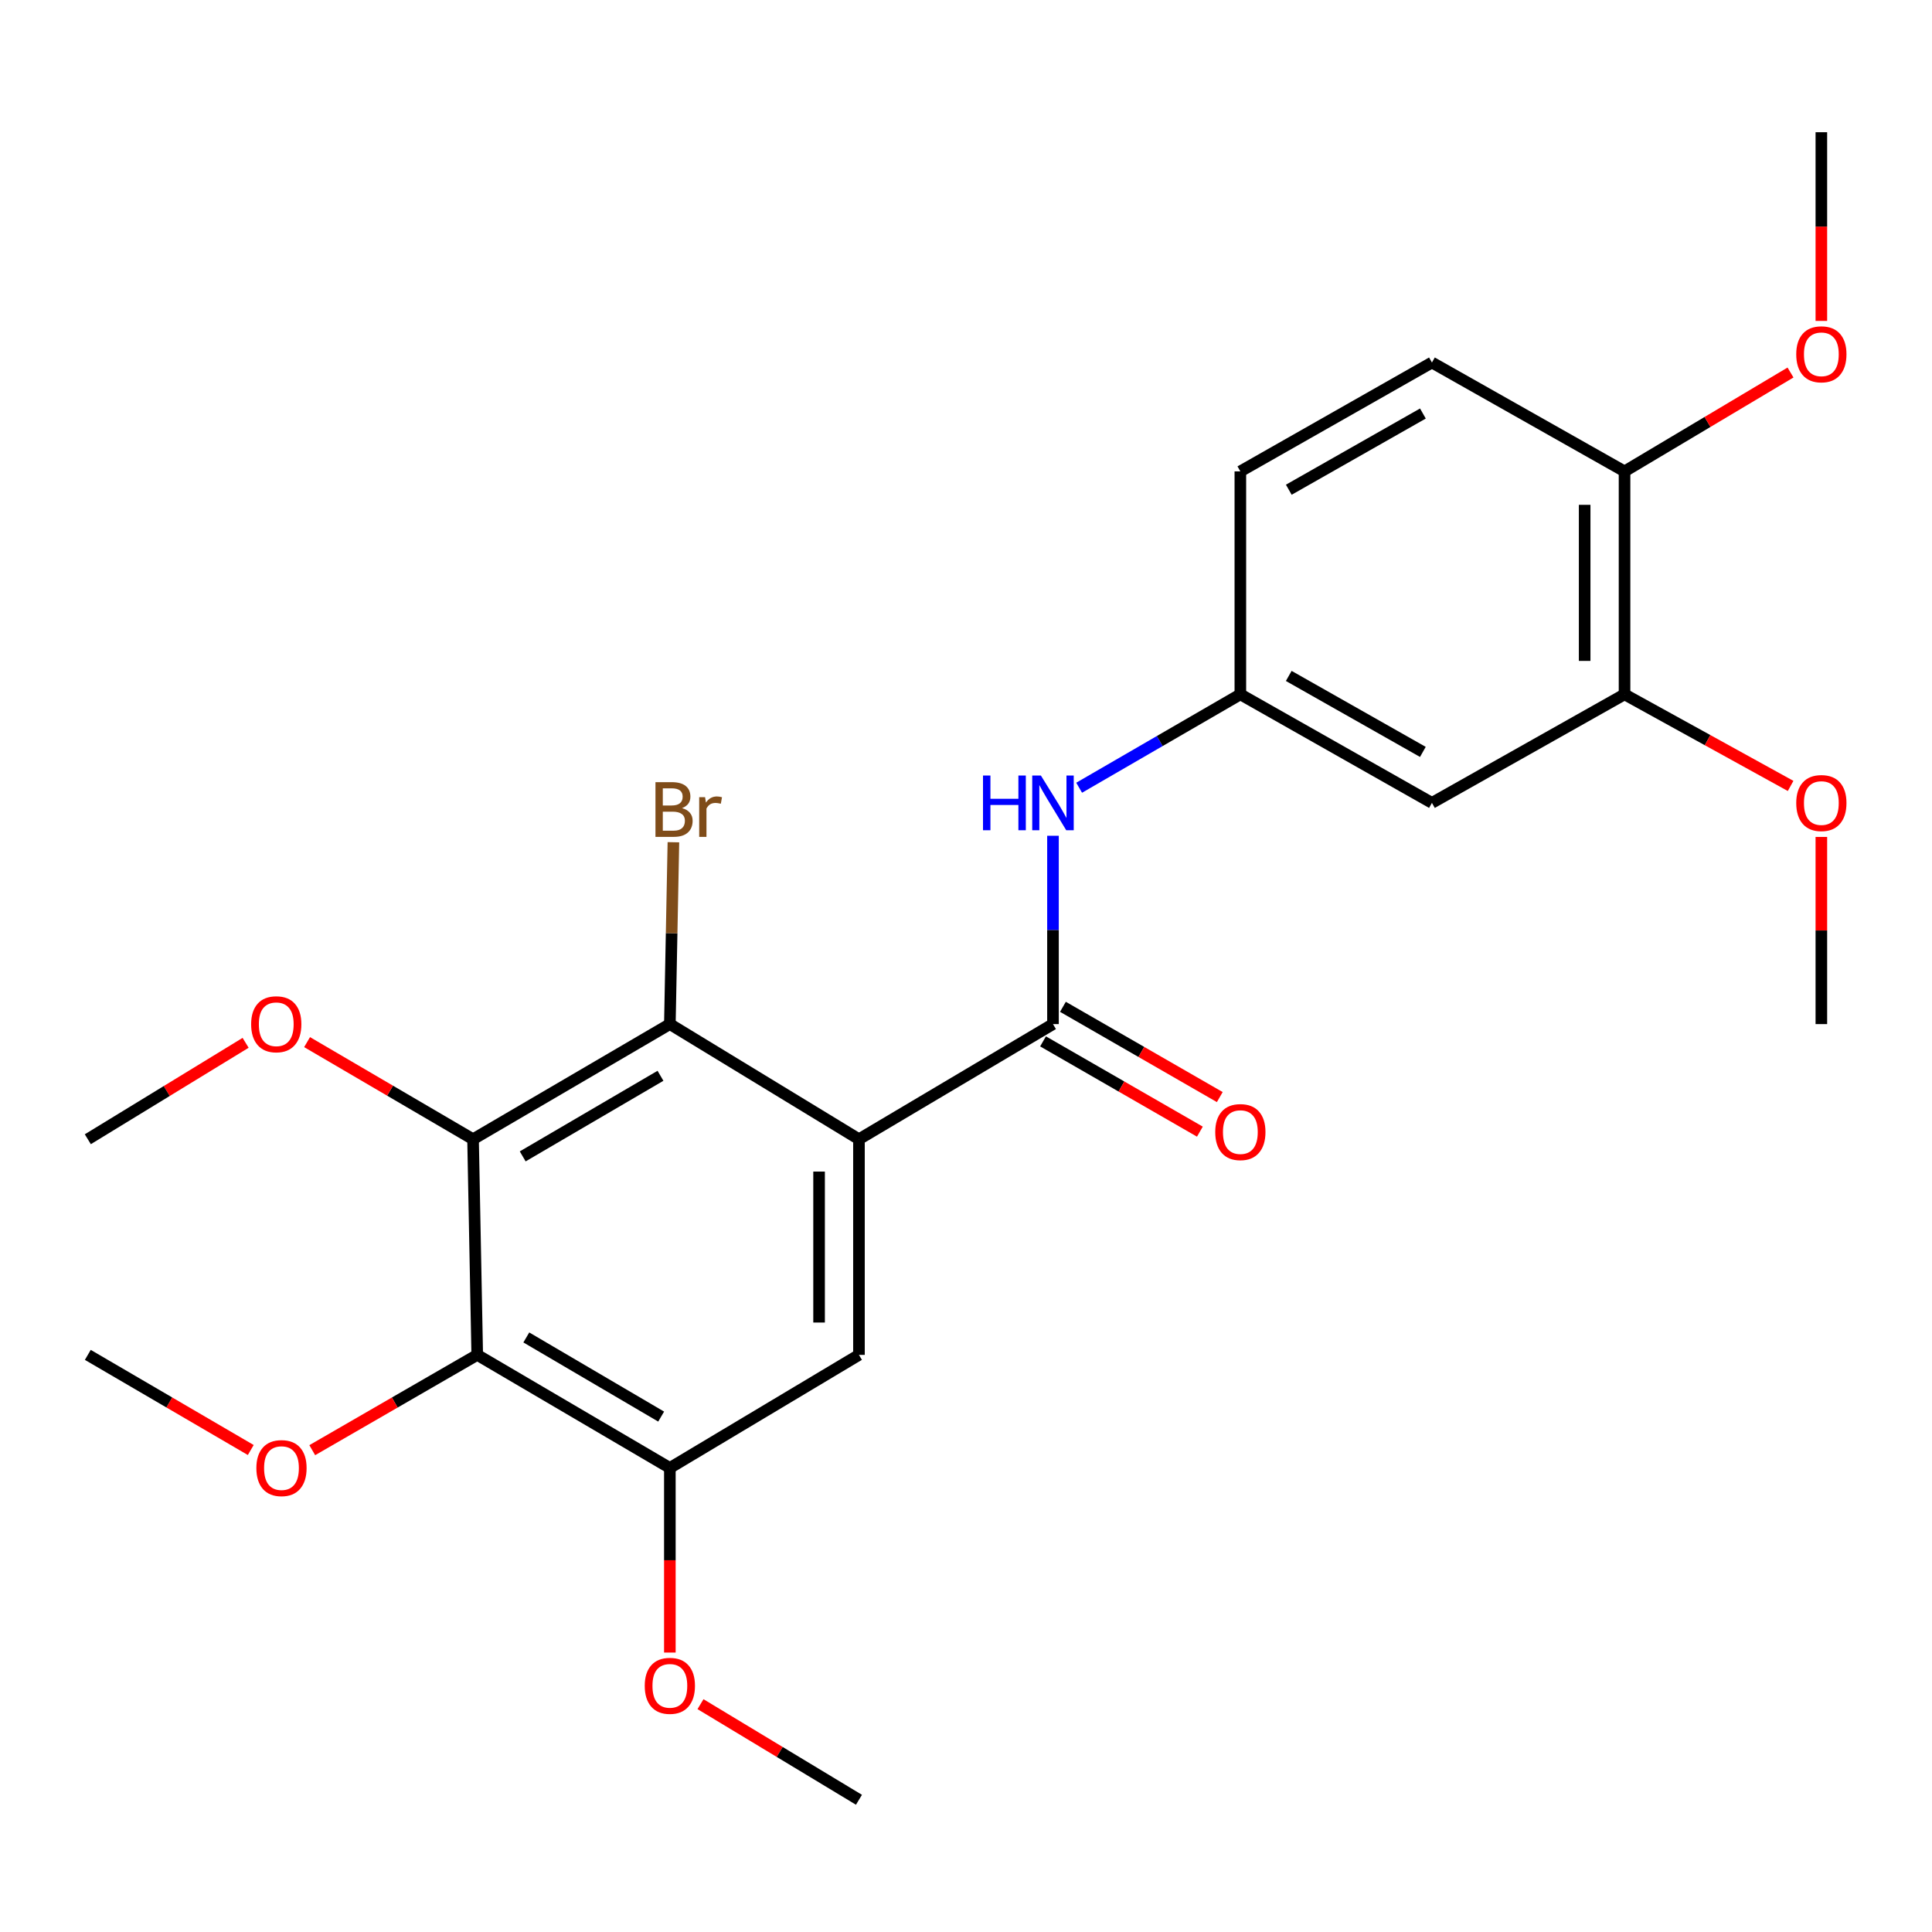 <?xml version='1.0' encoding='iso-8859-1'?>
<svg version='1.1' baseProfile='full'
              xmlns='http://www.w3.org/2000/svg'
                      xmlns:rdkit='http://www.rdkit.org/xml'
                      xmlns:xlink='http://www.w3.org/1999/xlink'
                  xml:space='preserve'
width='1000px' height='1000px' viewBox='0 0 1000 1000'>
<!-- END OF HEADER -->
<rect style='opacity:1.0;fill:#FFFFFF;stroke:none' width='1000' height='1000' x='0' y='0'> </rect>
<path class='bond-1' d='M 444.596,589.668 L 545.021,530.069' style='fill:none;fill-rule:evenodd;stroke:#000000;stroke-width:6px;stroke-linecap:butt;stroke-linejoin:miter;stroke-opacity:1' />
<path class='bond-2' d='M 444.596,589.668 L 346.717,530.069' style='fill:none;fill-rule:evenodd;stroke:#000000;stroke-width:6px;stroke-linecap:butt;stroke-linejoin:miter;stroke-opacity:1' />
<path class='bond-4' d='M 444.596,589.668 L 444.596,701.285' style='fill:none;fill-rule:evenodd;stroke:#000000;stroke-width:6px;stroke-linecap:butt;stroke-linejoin:miter;stroke-opacity:1' />
<path class='bond-4' d='M 423.954,606.41 L 423.954,684.543' style='fill:none;fill-rule:evenodd;stroke:#000000;stroke-width:6px;stroke-linecap:butt;stroke-linejoin:miter;stroke-opacity:1' />
<path class='bond-0' d='M 244.848,589.668 L 346.717,530.069' style='fill:none;fill-rule:evenodd;stroke:#000000;stroke-width:6px;stroke-linecap:butt;stroke-linejoin:miter;stroke-opacity:1' />
<path class='bond-0' d='M 270.552,598.545 L 341.861,556.826' style='fill:none;fill-rule:evenodd;stroke:#000000;stroke-width:6px;stroke-linecap:butt;stroke-linejoin:miter;stroke-opacity:1' />
<path class='bond-14' d='M 244.848,589.668 L 201.894,564.535' style='fill:none;fill-rule:evenodd;stroke:#000000;stroke-width:6px;stroke-linecap:butt;stroke-linejoin:miter;stroke-opacity:1' />
<path class='bond-14' d='M 201.894,564.535 L 158.94,539.402' style='fill:none;fill-rule:evenodd;stroke:#FF0000;stroke-width:6px;stroke-linecap:butt;stroke-linejoin:miter;stroke-opacity:1' />
<path class='bond-25' d='M 244.848,589.668 L 247.015,701.285' style='fill:none;fill-rule:evenodd;stroke:#000000;stroke-width:6px;stroke-linecap:butt;stroke-linejoin:miter;stroke-opacity:1' />
<path class='bond-6' d='M 545.021,530.069 L 545.021,481.332' style='fill:none;fill-rule:evenodd;stroke:#000000;stroke-width:6px;stroke-linecap:butt;stroke-linejoin:miter;stroke-opacity:1' />
<path class='bond-6' d='M 545.021,481.332 L 545.021,432.595' style='fill:none;fill-rule:evenodd;stroke:#0000FF;stroke-width:6px;stroke-linecap:butt;stroke-linejoin:miter;stroke-opacity:1' />
<path class='bond-10' d='M 539.873,539.014 L 580.466,562.376' style='fill:none;fill-rule:evenodd;stroke:#000000;stroke-width:6px;stroke-linecap:butt;stroke-linejoin:miter;stroke-opacity:1' />
<path class='bond-10' d='M 580.466,562.376 L 621.06,585.738' style='fill:none;fill-rule:evenodd;stroke:#FF0000;stroke-width:6px;stroke-linecap:butt;stroke-linejoin:miter;stroke-opacity:1' />
<path class='bond-10' d='M 550.169,521.123 L 590.763,544.485' style='fill:none;fill-rule:evenodd;stroke:#000000;stroke-width:6px;stroke-linecap:butt;stroke-linejoin:miter;stroke-opacity:1' />
<path class='bond-10' d='M 590.763,544.485 L 631.356,567.846' style='fill:none;fill-rule:evenodd;stroke:#FF0000;stroke-width:6px;stroke-linecap:butt;stroke-linejoin:miter;stroke-opacity:1' />
<path class='bond-12' d='M 346.717,530.069 L 347.636,483.004' style='fill:none;fill-rule:evenodd;stroke:#000000;stroke-width:6px;stroke-linecap:butt;stroke-linejoin:miter;stroke-opacity:1' />
<path class='bond-12' d='M 347.636,483.004 L 348.554,435.939' style='fill:none;fill-rule:evenodd;stroke:#7F4C19;stroke-width:6px;stroke-linecap:butt;stroke-linejoin:miter;stroke-opacity:1' />
<path class='bond-3' d='M 247.015,701.285 L 346.717,759.806' style='fill:none;fill-rule:evenodd;stroke:#000000;stroke-width:6px;stroke-linecap:butt;stroke-linejoin:miter;stroke-opacity:1' />
<path class='bond-3' d='M 272.42,692.261 L 342.211,733.226' style='fill:none;fill-rule:evenodd;stroke:#000000;stroke-width:6px;stroke-linecap:butt;stroke-linejoin:miter;stroke-opacity:1' />
<path class='bond-15' d='M 247.015,701.285 L 204.318,725.947' style='fill:none;fill-rule:evenodd;stroke:#000000;stroke-width:6px;stroke-linecap:butt;stroke-linejoin:miter;stroke-opacity:1' />
<path class='bond-15' d='M 204.318,725.947 L 161.621,750.608' style='fill:none;fill-rule:evenodd;stroke:#FF0000;stroke-width:6px;stroke-linecap:butt;stroke-linejoin:miter;stroke-opacity:1' />
<path class='bond-5' d='M 444.596,701.285 L 346.717,759.806' style='fill:none;fill-rule:evenodd;stroke:#000000;stroke-width:6px;stroke-linecap:butt;stroke-linejoin:miter;stroke-opacity:1' />
<path class='bond-16' d='M 346.717,759.806 L 346.717,807.585' style='fill:none;fill-rule:evenodd;stroke:#000000;stroke-width:6px;stroke-linecap:butt;stroke-linejoin:miter;stroke-opacity:1' />
<path class='bond-16' d='M 346.717,807.585 L 346.717,855.364' style='fill:none;fill-rule:evenodd;stroke:#FF0000;stroke-width:6px;stroke-linecap:butt;stroke-linejoin:miter;stroke-opacity:1' />
<path class='bond-9' d='M 558.563,407.728 L 600.284,383.56' style='fill:none;fill-rule:evenodd;stroke:#0000FF;stroke-width:6px;stroke-linecap:butt;stroke-linejoin:miter;stroke-opacity:1' />
<path class='bond-9' d='M 600.284,383.56 L 642.005,359.392' style='fill:none;fill-rule:evenodd;stroke:#000000;stroke-width:6px;stroke-linecap:butt;stroke-linejoin:miter;stroke-opacity:1' />
<path class='bond-7' d='M 741.169,415.573 L 642.005,359.392' style='fill:none;fill-rule:evenodd;stroke:#000000;stroke-width:6px;stroke-linecap:butt;stroke-linejoin:miter;stroke-opacity:1' />
<path class='bond-7' d='M 736.47,389.186 L 667.055,349.859' style='fill:none;fill-rule:evenodd;stroke:#000000;stroke-width:6px;stroke-linecap:butt;stroke-linejoin:miter;stroke-opacity:1' />
<path class='bond-8' d='M 741.169,415.573 L 840.86,359.392' style='fill:none;fill-rule:evenodd;stroke:#000000;stroke-width:6px;stroke-linecap:butt;stroke-linejoin:miter;stroke-opacity:1' />
<path class='bond-18' d='M 840.86,359.392 L 883.84,383.096' style='fill:none;fill-rule:evenodd;stroke:#000000;stroke-width:6px;stroke-linecap:butt;stroke-linejoin:miter;stroke-opacity:1' />
<path class='bond-18' d='M 883.84,383.096 L 926.821,406.8' style='fill:none;fill-rule:evenodd;stroke:#FF0000;stroke-width:6px;stroke-linecap:butt;stroke-linejoin:miter;stroke-opacity:1' />
<path class='bond-26' d='M 840.86,359.392 L 840.86,243.99' style='fill:none;fill-rule:evenodd;stroke:#000000;stroke-width:6px;stroke-linecap:butt;stroke-linejoin:miter;stroke-opacity:1' />
<path class='bond-26' d='M 820.217,342.081 L 820.217,261.3' style='fill:none;fill-rule:evenodd;stroke:#000000;stroke-width:6px;stroke-linecap:butt;stroke-linejoin:miter;stroke-opacity:1' />
<path class='bond-17' d='M 642.005,359.392 L 642.005,243.99' style='fill:none;fill-rule:evenodd;stroke:#000000;stroke-width:6px;stroke-linecap:butt;stroke-linejoin:miter;stroke-opacity:1' />
<path class='bond-11' d='M 840.86,243.99 L 741.169,187.636' style='fill:none;fill-rule:evenodd;stroke:#000000;stroke-width:6px;stroke-linecap:butt;stroke-linejoin:miter;stroke-opacity:1' />
<path class='bond-19' d='M 840.86,243.99 L 883.812,218.401' style='fill:none;fill-rule:evenodd;stroke:#000000;stroke-width:6px;stroke-linecap:butt;stroke-linejoin:miter;stroke-opacity:1' />
<path class='bond-19' d='M 883.812,218.401 L 926.765,192.812' style='fill:none;fill-rule:evenodd;stroke:#FF0000;stroke-width:6px;stroke-linecap:butt;stroke-linejoin:miter;stroke-opacity:1' />
<path class='bond-13' d='M 741.169,187.636 L 642.005,243.99' style='fill:none;fill-rule:evenodd;stroke:#000000;stroke-width:6px;stroke-linecap:butt;stroke-linejoin:miter;stroke-opacity:1' />
<path class='bond-13' d='M 736.493,214.036 L 667.079,253.483' style='fill:none;fill-rule:evenodd;stroke:#000000;stroke-width:6px;stroke-linecap:butt;stroke-linejoin:miter;stroke-opacity:1' />
<path class='bond-20' d='M 127.132,539.759 L 86.293,564.713' style='fill:none;fill-rule:evenodd;stroke:#FF0000;stroke-width:6px;stroke-linecap:butt;stroke-linejoin:miter;stroke-opacity:1' />
<path class='bond-20' d='M 86.293,564.713 L 45.455,589.668' style='fill:none;fill-rule:evenodd;stroke:#000000;stroke-width:6px;stroke-linecap:butt;stroke-linejoin:miter;stroke-opacity:1' />
<path class='bond-21' d='M 129.794,750.523 L 87.624,725.904' style='fill:none;fill-rule:evenodd;stroke:#FF0000;stroke-width:6px;stroke-linecap:butt;stroke-linejoin:miter;stroke-opacity:1' />
<path class='bond-21' d='M 87.624,725.904 L 45.455,701.285' style='fill:none;fill-rule:evenodd;stroke:#000000;stroke-width:6px;stroke-linecap:butt;stroke-linejoin:miter;stroke-opacity:1' />
<path class='bond-22' d='M 362.575,882.07 L 403.586,906.816' style='fill:none;fill-rule:evenodd;stroke:#FF0000;stroke-width:6px;stroke-linecap:butt;stroke-linejoin:miter;stroke-opacity:1' />
<path class='bond-22' d='M 403.586,906.816 L 444.596,931.562' style='fill:none;fill-rule:evenodd;stroke:#000000;stroke-width:6px;stroke-linecap:butt;stroke-linejoin:miter;stroke-opacity:1' />
<path class='bond-23' d='M 942.729,433.195 L 942.729,481.632' style='fill:none;fill-rule:evenodd;stroke:#FF0000;stroke-width:6px;stroke-linecap:butt;stroke-linejoin:miter;stroke-opacity:1' />
<path class='bond-23' d='M 942.729,481.632 L 942.729,530.069' style='fill:none;fill-rule:evenodd;stroke:#000000;stroke-width:6px;stroke-linecap:butt;stroke-linejoin:miter;stroke-opacity:1' />
<path class='bond-24' d='M 942.729,166.11 L 942.729,117.274' style='fill:none;fill-rule:evenodd;stroke:#FF0000;stroke-width:6px;stroke-linecap:butt;stroke-linejoin:miter;stroke-opacity:1' />
<path class='bond-24' d='M 942.729,117.274 L 942.729,68.438' style='fill:none;fill-rule:evenodd;stroke:#000000;stroke-width:6px;stroke-linecap:butt;stroke-linejoin:miter;stroke-opacity:1' />
<path  class='atom-7' d='M 508.801 401.413
L 512.641 401.413
L 512.641 413.453
L 527.121 413.453
L 527.121 401.413
L 530.961 401.413
L 530.961 429.733
L 527.121 429.733
L 527.121 416.653
L 512.641 416.653
L 512.641 429.733
L 508.801 429.733
L 508.801 401.413
' fill='#0000FF'/>
<path  class='atom-7' d='M 538.761 401.413
L 548.041 416.413
Q 548.961 417.893, 550.441 420.573
Q 551.921 423.253, 552.001 423.413
L 552.001 401.413
L 555.761 401.413
L 555.761 429.733
L 551.881 429.733
L 541.921 413.333
Q 540.761 411.413, 539.521 409.213
Q 538.321 407.013, 537.961 406.333
L 537.961 429.733
L 534.281 429.733
L 534.281 401.413
L 538.761 401.413
' fill='#0000FF'/>
<path  class='atom-11' d='M 629.005 585.963
Q 629.005 579.163, 632.365 575.363
Q 635.725 571.563, 642.005 571.563
Q 648.285 571.563, 651.645 575.363
Q 655.005 579.163, 655.005 585.963
Q 655.005 592.843, 651.605 596.763
Q 648.205 600.643, 642.005 600.643
Q 635.765 600.643, 632.365 596.763
Q 629.005 592.883, 629.005 585.963
M 642.005 597.443
Q 646.325 597.443, 648.645 594.563
Q 651.005 591.643, 651.005 585.963
Q 651.005 580.403, 648.645 577.603
Q 646.325 574.763, 642.005 574.763
Q 637.685 574.763, 635.325 577.563
Q 633.005 580.363, 633.005 585.963
Q 633.005 591.683, 635.325 594.563
Q 637.685 597.443, 642.005 597.443
' fill='#FF0000'/>
<path  class='atom-13' d='M 353.025 418.282
Q 355.745 419.042, 357.105 420.722
Q 358.505 422.362, 358.505 424.802
Q 358.505 428.722, 355.985 430.962
Q 353.505 433.162, 348.785 433.162
L 339.265 433.162
L 339.265 404.842
L 347.625 404.842
Q 352.465 404.842, 354.905 406.802
Q 357.345 408.762, 357.345 412.362
Q 357.345 416.642, 353.025 418.282
M 343.065 408.042
L 343.065 416.922
L 347.625 416.922
Q 350.425 416.922, 351.865 415.802
Q 353.345 414.642, 353.345 412.362
Q 353.345 408.042, 347.625 408.042
L 343.065 408.042
M 348.785 429.962
Q 351.545 429.962, 353.025 428.642
Q 354.505 427.322, 354.505 424.802
Q 354.505 422.482, 352.865 421.322
Q 351.265 420.122, 348.185 420.122
L 343.065 420.122
L 343.065 429.962
L 348.785 429.962
' fill='#7F4C19'/>
<path  class='atom-13' d='M 364.945 412.602
L 365.385 415.442
Q 367.545 412.242, 371.065 412.242
Q 372.185 412.242, 373.705 412.642
L 373.105 416.002
Q 371.385 415.602, 370.425 415.602
Q 368.745 415.602, 367.625 416.282
Q 366.545 416.922, 365.665 418.482
L 365.665 433.162
L 361.905 433.162
L 361.905 412.602
L 364.945 412.602
' fill='#7F4C19'/>
<path  class='atom-15' d='M 129.989 530.149
Q 129.989 523.349, 133.349 519.549
Q 136.709 515.749, 142.989 515.749
Q 149.269 515.749, 152.629 519.549
Q 155.989 523.349, 155.989 530.149
Q 155.989 537.029, 152.589 540.949
Q 149.189 544.829, 142.989 544.829
Q 136.749 544.829, 133.349 540.949
Q 129.989 537.069, 129.989 530.149
M 142.989 541.629
Q 147.309 541.629, 149.629 538.749
Q 151.989 535.829, 151.989 530.149
Q 151.989 524.589, 149.629 521.789
Q 147.309 518.949, 142.989 518.949
Q 138.669 518.949, 136.309 521.749
Q 133.989 524.549, 133.989 530.149
Q 133.989 535.869, 136.309 538.749
Q 138.669 541.629, 142.989 541.629
' fill='#FF0000'/>
<path  class='atom-16' d='M 132.696 759.886
Q 132.696 753.086, 136.056 749.286
Q 139.416 745.486, 145.696 745.486
Q 151.976 745.486, 155.336 749.286
Q 158.696 753.086, 158.696 759.886
Q 158.696 766.766, 155.296 770.686
Q 151.896 774.566, 145.696 774.566
Q 139.456 774.566, 136.056 770.686
Q 132.696 766.806, 132.696 759.886
M 145.696 771.366
Q 150.016 771.366, 152.336 768.486
Q 154.696 765.566, 154.696 759.886
Q 154.696 754.326, 152.336 751.526
Q 150.016 748.686, 145.696 748.686
Q 141.376 748.686, 139.016 751.486
Q 136.696 754.286, 136.696 759.886
Q 136.696 765.606, 139.016 768.486
Q 141.376 771.366, 145.696 771.366
' fill='#FF0000'/>
<path  class='atom-17' d='M 333.717 872.582
Q 333.717 865.782, 337.077 861.982
Q 340.437 858.182, 346.717 858.182
Q 352.997 858.182, 356.357 861.982
Q 359.717 865.782, 359.717 872.582
Q 359.717 879.462, 356.317 883.382
Q 352.917 887.262, 346.717 887.262
Q 340.477 887.262, 337.077 883.382
Q 333.717 879.502, 333.717 872.582
M 346.717 884.062
Q 351.037 884.062, 353.357 881.182
Q 355.717 878.262, 355.717 872.582
Q 355.717 867.022, 353.357 864.222
Q 351.037 861.382, 346.717 861.382
Q 342.397 861.382, 340.037 864.182
Q 337.717 866.982, 337.717 872.582
Q 337.717 878.302, 340.037 881.182
Q 342.397 884.062, 346.717 884.062
' fill='#FF0000'/>
<path  class='atom-19' d='M 929.729 415.653
Q 929.729 408.853, 933.089 405.053
Q 936.449 401.253, 942.729 401.253
Q 949.009 401.253, 952.369 405.053
Q 955.729 408.853, 955.729 415.653
Q 955.729 422.533, 952.329 426.453
Q 948.929 430.333, 942.729 430.333
Q 936.489 430.333, 933.089 426.453
Q 929.729 422.573, 929.729 415.653
M 942.729 427.133
Q 947.049 427.133, 949.369 424.253
Q 951.729 421.333, 951.729 415.653
Q 951.729 410.093, 949.369 407.293
Q 947.049 404.453, 942.729 404.453
Q 938.409 404.453, 936.049 407.253
Q 933.729 410.053, 933.729 415.653
Q 933.729 421.373, 936.049 424.253
Q 938.409 427.133, 942.729 427.133
' fill='#FF0000'/>
<path  class='atom-20' d='M 929.729 183.381
Q 929.729 176.581, 933.089 172.781
Q 936.449 168.981, 942.729 168.981
Q 949.009 168.981, 952.369 172.781
Q 955.729 176.581, 955.729 183.381
Q 955.729 190.261, 952.329 194.181
Q 948.929 198.061, 942.729 198.061
Q 936.489 198.061, 933.089 194.181
Q 929.729 190.301, 929.729 183.381
M 942.729 194.861
Q 947.049 194.861, 949.369 191.981
Q 951.729 189.061, 951.729 183.381
Q 951.729 177.821, 949.369 175.021
Q 947.049 172.181, 942.729 172.181
Q 938.409 172.181, 936.049 174.981
Q 933.729 177.781, 933.729 183.381
Q 933.729 189.101, 936.049 191.981
Q 938.409 194.861, 942.729 194.861
' fill='#FF0000'/>
</svg>

